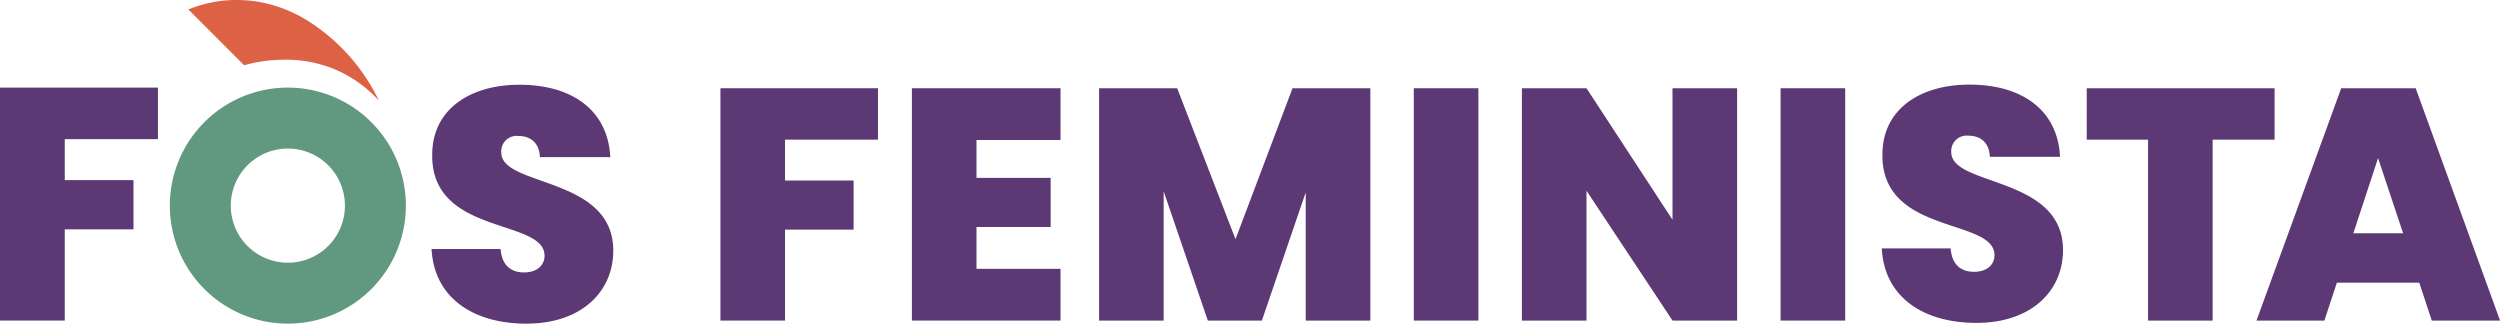 <?xml version="1.0" encoding="UTF-8"?>
<svg xmlns="http://www.w3.org/2000/svg" xmlns:xlink="http://www.w3.org/1999/xlink" width="534.08" height="69.141" viewBox="0 0 534.08 69.141">
  <defs>
    <clipPath id="clip-path">
      <rect id="Rectangle_17" data-name="Rectangle 17" width="534.08" height="69.141" fill="none"/>
    </clipPath>
  </defs>
  <g id="Group_48" data-name="Group 48" transform="translate(0 -0.001)">
    <path id="Path_305" data-name="Path 305" d="M109.444,13.405V63.039h13.8V43.61h14.646V33.118H123.241V24.387H143.1V13.405Z" transform="translate(44.464 5.446)" fill="#5c3974"/>
    <path id="Path_306" data-name="Path 306" d="M138.529,13.405V63.039H170.28V51.986H152.329V43.045h15.84V32.554h-15.84V24.46H170.28V13.405Z" transform="translate(56.28 5.446)" fill="#5c3974"/>
    <path id="Path_307" data-name="Path 307" d="M208.292,13.405l-12.18,32.246L183.649,13.405H166.965V63.039h13.8v-27.6l9.435,27.6h11.547l9.364-27.387V63.039h13.8V13.405Z" transform="translate(67.833 5.446)" fill="#5c3974"/>
    <rect id="Rectangle_15" data-name="Rectangle 15" width="13.797" height="49.634" transform="translate(302.034 18.852)" fill="#5c3974"/>
    <path id="Path_308" data-name="Path 308" d="M263.371,13.405V41.5L245,13.405H231.2V63.039H245V35.3l18.376,27.739h13.8V13.405Z" transform="translate(93.928 5.446)" fill="#5c3974"/>
    <rect id="Rectangle_16" data-name="Rectangle 16" width="13.8" height="49.634" transform="translate(380.392 18.852)" fill="#5c3974"/>
    <g id="Group_47" data-name="Group 47" transform="translate(0 0.001)">
      <g id="Group_46" data-name="Group 46" clip-path="url(#clip-path)">
        <path id="Path_309" data-name="Path 309" d="M306.071,63.757c-11.053,0-19.643-5.279-20.205-15.911h14.715c.283,3.731,2.464,5,5,5,2.464,0,4.365-1.267,4.365-3.59-.07-7.955-24.148-4.223-23.939-21.472,0-9.717,8.1-14.928,18.588-14.928,11.406,0,18.869,5.562,19.361,15.42h-15c-.141-3.1-2.042-4.507-4.576-4.507a3.291,3.291,0,0,0-3.662,3.52c0,7.393,23.869,5,23.869,20.911,0,8.73-6.759,15.559-18.518,15.559" transform="translate(116.139 5.221)" fill="#5c3974"/>
        <path id="Path_310" data-name="Path 310" d="M317.006,13.405h40.131V24.387H343.9V63.039H330.1V24.387h-13.1Z" transform="translate(128.79 5.445)" fill="#5c3974"/>
        <path id="Path_311" data-name="Path 311" d="M368.768,28.33l-5.281,16.053h10.63Zm8.8,26.612h-17.6l-2.675,8.1h-14.5l18.1-49.634h15.911l18.023,49.634H380.243Z" transform="translate(139.264 5.445)" fill="#5c3974"/>
        <path id="Path_312" data-name="Path 312" d="M59.055,14.472a27.609,27.609,0,0,0-10.679-1.7,30.951,30.951,0,0,0-7.84,1.17L28.621,2.025A27.4,27.4,0,0,1,35.25.243,27.973,27.973,0,0,1,44.5.56a29.6,29.6,0,0,1,10.46,4.423A41.1,41.1,0,0,1,69.3,21.482a26.714,26.714,0,0,0-10.245-7.01" transform="translate(11.628 -0.001)" fill="#dd6145"/>
        <path id="Path_313" data-name="Path 313" d="M51.013,13.309A25.212,25.212,0,1,0,76.224,38.521,25.212,25.212,0,0,0,51.013,13.309m0,13.018A12.194,12.194,0,1,1,38.819,38.521,12.207,12.207,0,0,1,51.013,26.327" transform="translate(10.482 5.406)" fill="#619880"/>
        <path id="Path_314" data-name="Path 314" d="M85.816,63.911c-11.083,0-19.693-5.293-20.257-15.953h14.75c.283,3.741,2.472,5.012,5.013,5.012,2.471,0,4.375-1.271,4.375-3.6-.069-7.975-24.21-4.236-24-21.53,0-9.74,8.117-14.964,18.634-14.964,11.434,0,18.917,5.579,19.411,15.461H88.71c-.142-3.106-2.048-4.518-4.589-4.518a3.3,3.3,0,0,0-3.67,3.528c0,7.412,23.928,5.012,23.928,20.965,0,8.753-6.775,15.6-18.563,15.6" transform="translate(26.635 5.23)" fill="#5c3974"/>
        <path id="Path_315" data-name="Path 315" d="M0,13.309H33.741V24.32H13.835v8.753H28.516V43.59H13.835V63.072H0Z" transform="translate(0 5.406)" fill="#5c3974"/>
      </g>
    </g>
  </g>
</svg>
